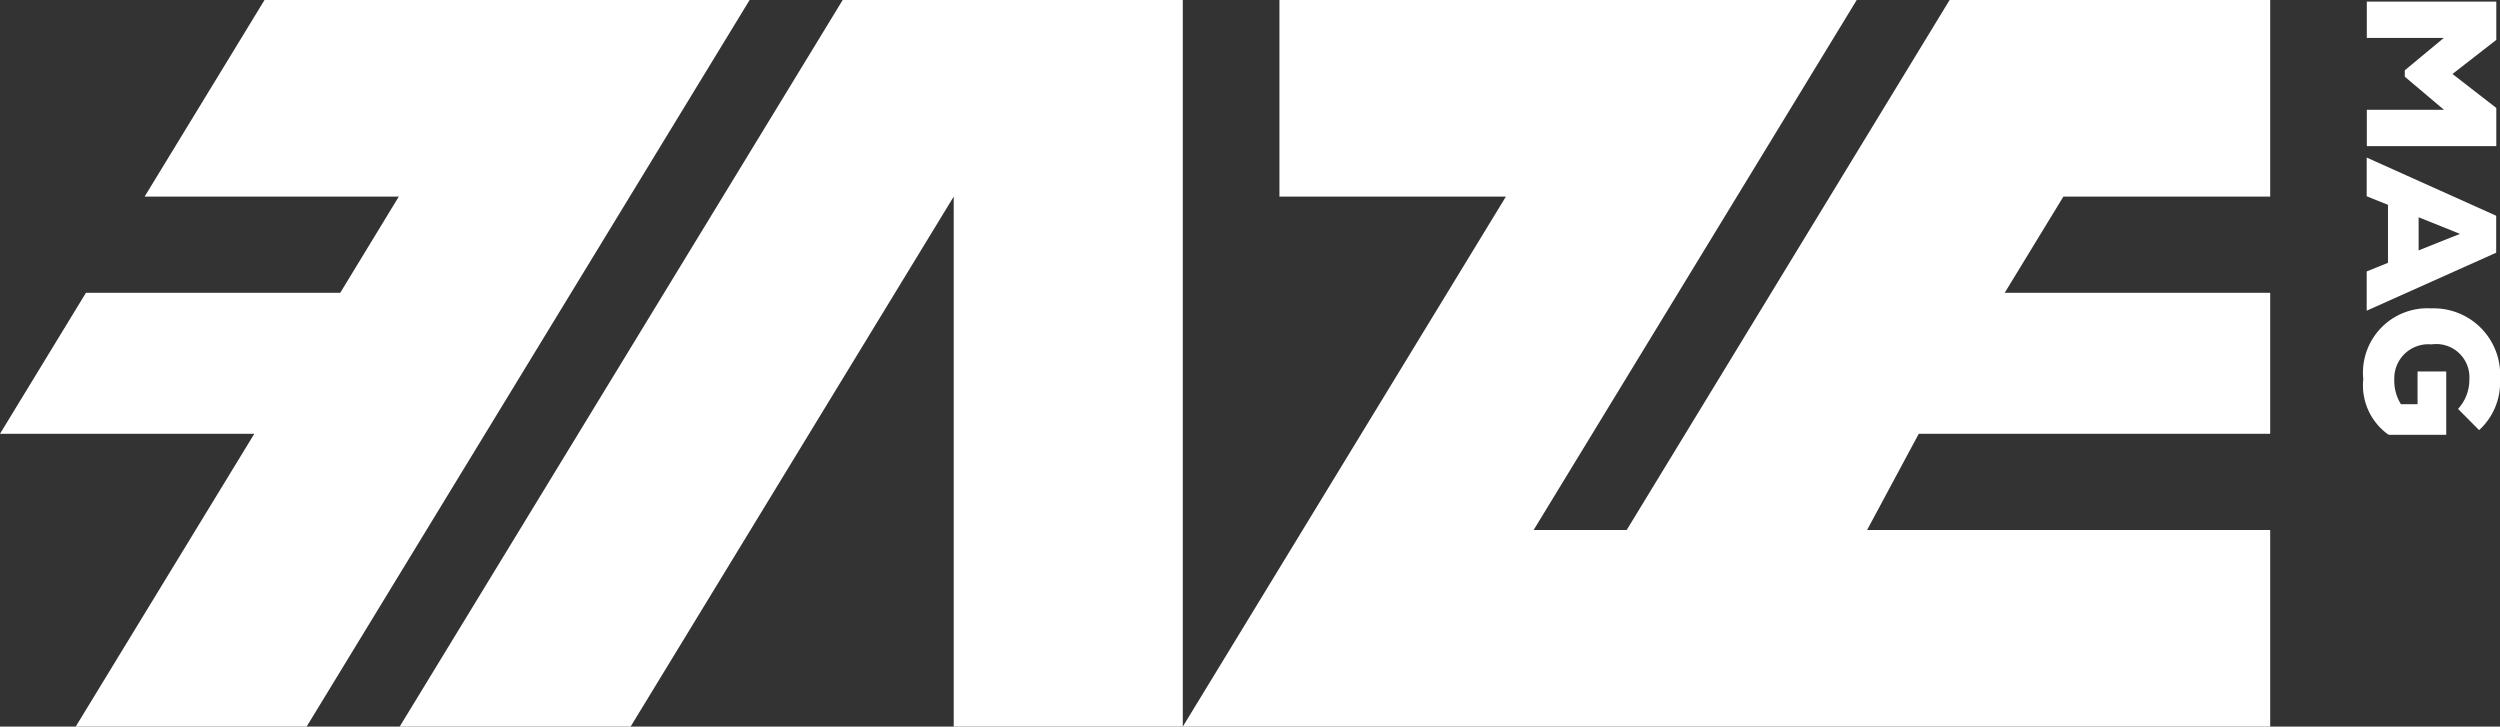 <?xml version="1.0" encoding="UTF-8"?>
<svg xmlns="http://www.w3.org/2000/svg" id="faze_w-2" width="146.09" height="42.46" viewBox="0 0 146.09 42.46">
  <rect x="0" y="0" width="146.09" height="42.46" fill="#333333" stroke="none"/>
  <path id="Path_717" data-name="Path 717" d="M15.458,0,8.452,11.487H23.305l-3.424,5.625H5.021L0,25.348H14.861L4.424,42.46H17.918L43.805,0Z" fill="#fff"></path>
  <path id="Path_718" data-name="Path 718" d="M58.358,0,32.47,42.46H45.964L64.846,11.487V42.46H78.232V0Z" transform="translate(-9.114)" fill="#fff"></path>
  <path id="Path_719" data-name="Path 719" d="M140.9,0,122.028,30.973H116.59L135.472,0H101.737V11.487h13.235L96.09,42.46h63.543V30.973H136.076l3.021-5.625h20.536V17.112H144.118l3.431-5.625h12.084V0Z" transform="translate(-26.972)" fill="#fff"></path>
  <path id="Path_720" data-name="Path 720" d="M196.79,6.453,194.5,4.518V4.144l2.28-1.892h-4.5V.13h7.567V2.367l-2.561,1.992,2.561,1.985v2.23H192.28V6.453Z" transform="translate(-53.973 -0.036)" fill="#fff"></path>
  <path id="Path_721" data-name="Path 721" d="M197.722,17.26l-2.417-.971v1.935Zm-4.208,1.69V15.562l-1.244-.5V12.8l7.567,3.4V18.36l-7.567,3.388V19.454Z" transform="translate(-53.97 -3.593)" fill="#fff"></path>
  <g id="Group_737" data-name="Group 737" transform="translate(138.099 18.018)">
    <path id="Path_722" data-name="Path 722" d="M197.529,30.927a2.519,2.519,0,0,0,.662-1.734,1.938,1.938,0,0,0-2.215-2.036,1.988,1.988,0,0,0-2.172,2.036,2.6,2.6,0,0,0,.388,1.46h.971V28.74h1.676v3.7h-3.366a3.533,3.533,0,0,1-1.482-3.258,3.765,3.765,0,0,1,3.978-4.129,3.881,3.881,0,0,1,4.014,4.143,3.769,3.769,0,0,1-1.223,2.971Z" transform="translate(-191.99 -25.05)" fill="#fff"></path>
  </g>
</svg>
